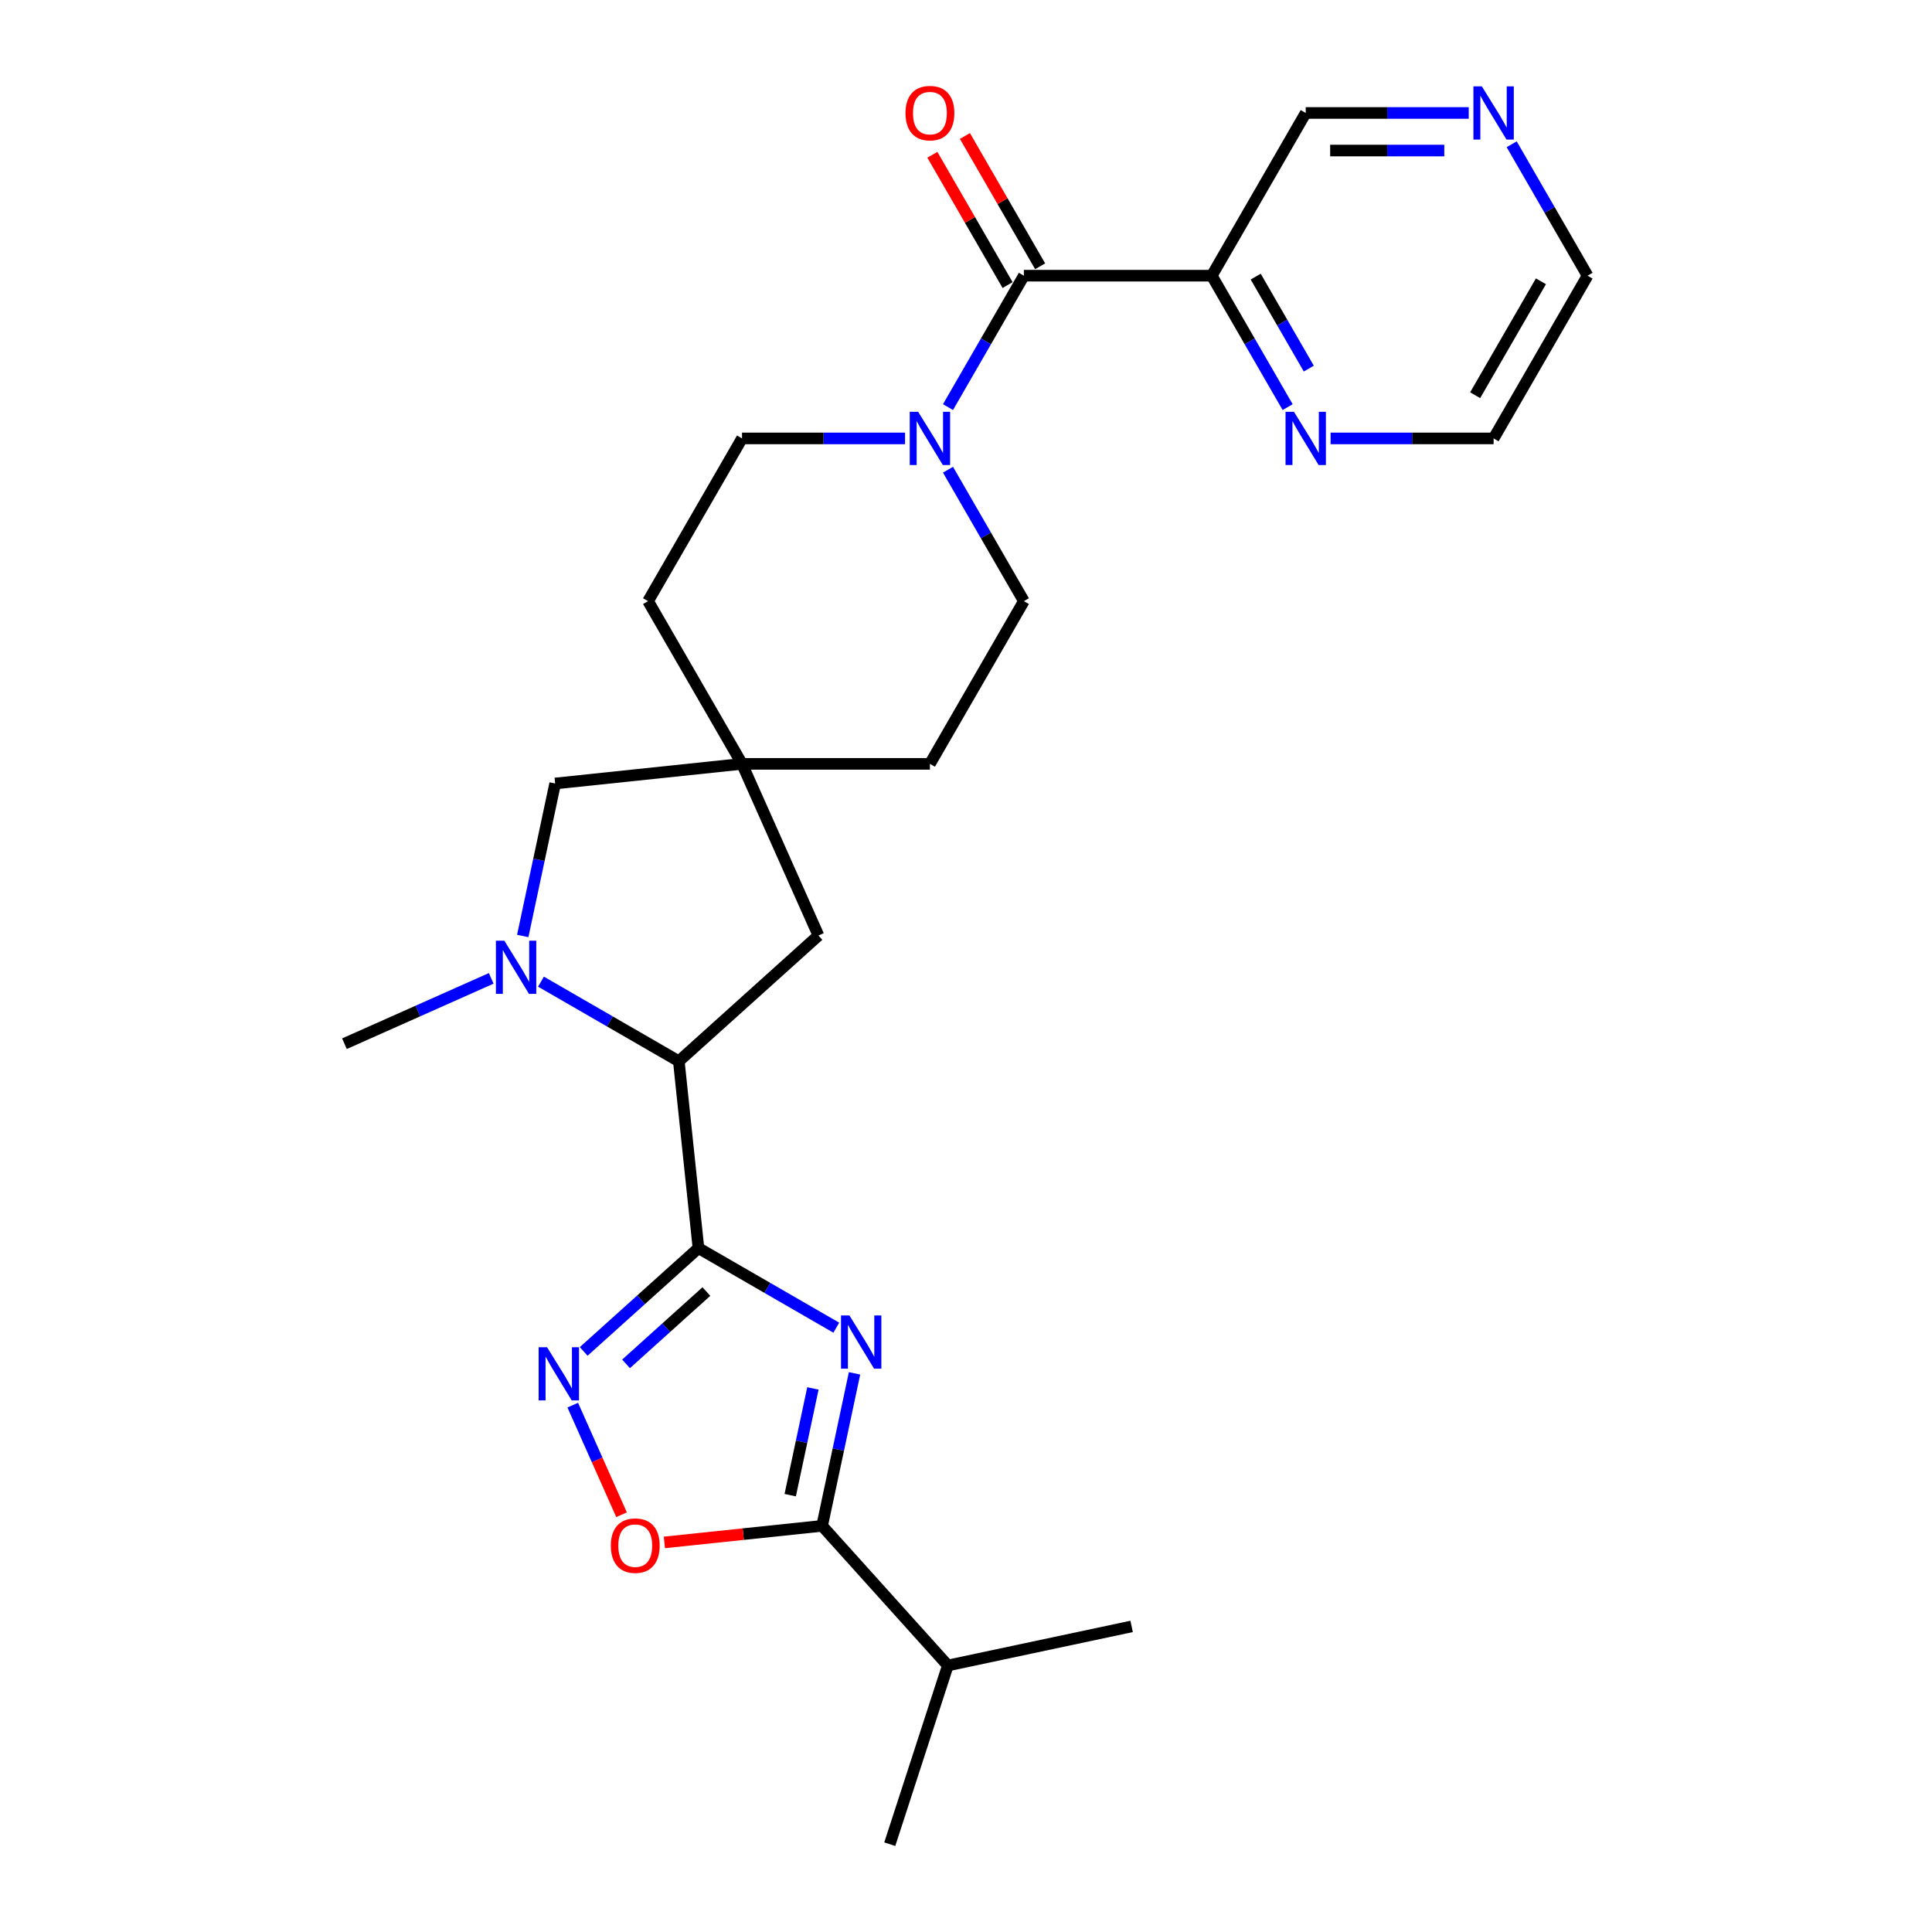 <?xml version='1.0' encoding='iso-8859-1'?>
<svg version='1.1' baseProfile='full'
              xmlns='http://www.w3.org/2000/svg'
                      xmlns:rdkit='http://www.rdkit.org/xml'
                      xmlns:xlink='http://www.w3.org/1999/xlink'
                  xml:space='preserve'
width='1000px' height='1000px' viewBox='0 0 1000 1000'>
<!-- END OF HEADER -->
<rect style='opacity:1.0;fill:#FFFFFF;stroke:none' width='1000' height='1000' x='0' y='0'> </rect>
<path class='bond-0' d='M 361.519,646.018 L 397.194,666.615' style='fill:none;fill-rule:evenodd;stroke:#000000;stroke-width:6px;stroke-linecap:butt;stroke-linejoin:miter;stroke-opacity:1' />
<path class='bond-0' d='M 397.194,666.615 L 432.868,687.211' style='fill:none;fill-rule:evenodd;stroke:#0000FF;stroke-width:6px;stroke-linecap:butt;stroke-linejoin:miter;stroke-opacity:1' />
<path class='bond-1' d='M 361.519,646.018 L 331.82,672.759' style='fill:none;fill-rule:evenodd;stroke:#000000;stroke-width:6px;stroke-linecap:butt;stroke-linejoin:miter;stroke-opacity:1' />
<path class='bond-1' d='M 331.82,672.759 L 302.121,699.5' style='fill:none;fill-rule:evenodd;stroke:#0000FF;stroke-width:6px;stroke-linecap:butt;stroke-linejoin:miter;stroke-opacity:1' />
<path class='bond-1' d='M 365.625,668.495 L 344.835,687.214' style='fill:none;fill-rule:evenodd;stroke:#000000;stroke-width:6px;stroke-linecap:butt;stroke-linejoin:miter;stroke-opacity:1' />
<path class='bond-1' d='M 344.835,687.214 L 324.046,705.933' style='fill:none;fill-rule:evenodd;stroke:#0000FF;stroke-width:6px;stroke-linecap:butt;stroke-linejoin:miter;stroke-opacity:1' />
<path class='bond-4' d='M 361.519,646.018 L 351.353,549.296' style='fill:none;fill-rule:evenodd;stroke:#000000;stroke-width:6px;stroke-linecap:butt;stroke-linejoin:miter;stroke-opacity:1' />
<path class='bond-2' d='M 442.301,710.848 L 433.912,750.312' style='fill:none;fill-rule:evenodd;stroke:#0000FF;stroke-width:6px;stroke-linecap:butt;stroke-linejoin:miter;stroke-opacity:1' />
<path class='bond-2' d='M 433.912,750.312 L 425.524,789.776' style='fill:none;fill-rule:evenodd;stroke:#000000;stroke-width:6px;stroke-linecap:butt;stroke-linejoin:miter;stroke-opacity:1' />
<path class='bond-2' d='M 420.758,718.643 L 414.887,746.268' style='fill:none;fill-rule:evenodd;stroke:#0000FF;stroke-width:6px;stroke-linecap:butt;stroke-linejoin:miter;stroke-opacity:1' />
<path class='bond-2' d='M 414.887,746.268 L 409.015,773.892' style='fill:none;fill-rule:evenodd;stroke:#000000;stroke-width:6px;stroke-linecap:butt;stroke-linejoin:miter;stroke-opacity:1' />
<path class='bond-6' d='M 296.458,727.297 L 309.087,755.662' style='fill:none;fill-rule:evenodd;stroke:#0000FF;stroke-width:6px;stroke-linecap:butt;stroke-linejoin:miter;stroke-opacity:1' />
<path class='bond-6' d='M 309.087,755.662 L 321.716,784.027' style='fill:none;fill-rule:evenodd;stroke:#FF0000;stroke-width:6px;stroke-linecap:butt;stroke-linejoin:miter;stroke-opacity:1' />
<path class='bond-17' d='M 425.524,789.776 L 490.601,862.05' style='fill:none;fill-rule:evenodd;stroke:#000000;stroke-width:6px;stroke-linecap:butt;stroke-linejoin:miter;stroke-opacity:1' />
<path class='bond-26' d='M 425.524,789.776 L 384.7,794.066' style='fill:none;fill-rule:evenodd;stroke:#000000;stroke-width:6px;stroke-linecap:butt;stroke-linejoin:miter;stroke-opacity:1' />
<path class='bond-26' d='M 384.7,794.066 L 343.876,798.357' style='fill:none;fill-rule:evenodd;stroke:#FF0000;stroke-width:6px;stroke-linecap:butt;stroke-linejoin:miter;stroke-opacity:1' />
<path class='bond-3' d='M 280.004,508.102 L 315.679,528.699' style='fill:none;fill-rule:evenodd;stroke:#0000FF;stroke-width:6px;stroke-linecap:butt;stroke-linejoin:miter;stroke-opacity:1' />
<path class='bond-3' d='M 315.679,528.699 L 351.353,549.296' style='fill:none;fill-rule:evenodd;stroke:#000000;stroke-width:6px;stroke-linecap:butt;stroke-linejoin:miter;stroke-opacity:1' />
<path class='bond-10' d='M 270.572,484.465 L 278.96,445.002' style='fill:none;fill-rule:evenodd;stroke:#0000FF;stroke-width:6px;stroke-linecap:butt;stroke-linejoin:miter;stroke-opacity:1' />
<path class='bond-10' d='M 278.96,445.002 L 287.348,405.538' style='fill:none;fill-rule:evenodd;stroke:#000000;stroke-width:6px;stroke-linecap:butt;stroke-linejoin:miter;stroke-opacity:1' />
<path class='bond-21' d='M 254.251,506.401 L 216.266,523.313' style='fill:none;fill-rule:evenodd;stroke:#0000FF;stroke-width:6px;stroke-linecap:butt;stroke-linejoin:miter;stroke-opacity:1' />
<path class='bond-21' d='M 216.266,523.313 L 178.281,540.225' style='fill:none;fill-rule:evenodd;stroke:#000000;stroke-width:6px;stroke-linecap:butt;stroke-linejoin:miter;stroke-opacity:1' />
<path class='bond-11' d='M 351.353,549.296 L 423.628,484.219' style='fill:none;fill-rule:evenodd;stroke:#000000;stroke-width:6px;stroke-linecap:butt;stroke-linejoin:miter;stroke-opacity:1' />
<path class='bond-5' d='M 529.954,142.696 L 510.317,176.707' style='fill:none;fill-rule:evenodd;stroke:#000000;stroke-width:6px;stroke-linecap:butt;stroke-linejoin:miter;stroke-opacity:1' />
<path class='bond-5' d='M 510.317,176.707 L 490.681,210.718' style='fill:none;fill-rule:evenodd;stroke:#0000FF;stroke-width:6px;stroke-linecap:butt;stroke-linejoin:miter;stroke-opacity:1' />
<path class='bond-8' d='M 529.954,142.696 L 627.209,142.696' style='fill:none;fill-rule:evenodd;stroke:#000000;stroke-width:6px;stroke-linecap:butt;stroke-linejoin:miter;stroke-opacity:1' />
<path class='bond-13' d='M 538.376,137.833 L 518.908,104.113' style='fill:none;fill-rule:evenodd;stroke:#000000;stroke-width:6px;stroke-linecap:butt;stroke-linejoin:miter;stroke-opacity:1' />
<path class='bond-13' d='M 518.908,104.113 L 499.44,70.394' style='fill:none;fill-rule:evenodd;stroke:#FF0000;stroke-width:6px;stroke-linecap:butt;stroke-linejoin:miter;stroke-opacity:1' />
<path class='bond-13' d='M 521.531,147.558 L 502.063,113.839' style='fill:none;fill-rule:evenodd;stroke:#000000;stroke-width:6px;stroke-linecap:butt;stroke-linejoin:miter;stroke-opacity:1' />
<path class='bond-13' d='M 502.063,113.839 L 482.595,80.119' style='fill:none;fill-rule:evenodd;stroke:#FF0000;stroke-width:6px;stroke-linecap:butt;stroke-linejoin:miter;stroke-opacity:1' />
<path class='bond-7' d='M 468.449,226.921 L 426.26,226.921' style='fill:none;fill-rule:evenodd;stroke:#0000FF;stroke-width:6px;stroke-linecap:butt;stroke-linejoin:miter;stroke-opacity:1' />
<path class='bond-7' d='M 426.26,226.921 L 384.071,226.921' style='fill:none;fill-rule:evenodd;stroke:#000000;stroke-width:6px;stroke-linecap:butt;stroke-linejoin:miter;stroke-opacity:1' />
<path class='bond-28' d='M 490.681,243.124 L 510.317,277.135' style='fill:none;fill-rule:evenodd;stroke:#0000FF;stroke-width:6px;stroke-linecap:butt;stroke-linejoin:miter;stroke-opacity:1' />
<path class='bond-28' d='M 510.317,277.135 L 529.954,311.147' style='fill:none;fill-rule:evenodd;stroke:#000000;stroke-width:6px;stroke-linecap:butt;stroke-linejoin:miter;stroke-opacity:1' />
<path class='bond-12' d='M 627.209,142.696 L 646.845,176.707' style='fill:none;fill-rule:evenodd;stroke:#000000;stroke-width:6px;stroke-linecap:butt;stroke-linejoin:miter;stroke-opacity:1' />
<path class='bond-12' d='M 646.845,176.707 L 666.482,210.718' style='fill:none;fill-rule:evenodd;stroke:#0000FF;stroke-width:6px;stroke-linecap:butt;stroke-linejoin:miter;stroke-opacity:1' />
<path class='bond-12' d='M 649.945,143.173 L 663.69,166.981' style='fill:none;fill-rule:evenodd;stroke:#000000;stroke-width:6px;stroke-linecap:butt;stroke-linejoin:miter;stroke-opacity:1' />
<path class='bond-12' d='M 663.69,166.981 L 677.436,190.789' style='fill:none;fill-rule:evenodd;stroke:#0000FF;stroke-width:6px;stroke-linecap:butt;stroke-linejoin:miter;stroke-opacity:1' />
<path class='bond-20' d='M 627.209,142.696 L 675.836,58.47' style='fill:none;fill-rule:evenodd;stroke:#000000;stroke-width:6px;stroke-linecap:butt;stroke-linejoin:miter;stroke-opacity:1' />
<path class='bond-9' d='M 384.071,395.372 L 423.628,484.219' style='fill:none;fill-rule:evenodd;stroke:#000000;stroke-width:6px;stroke-linecap:butt;stroke-linejoin:miter;stroke-opacity:1' />
<path class='bond-18' d='M 384.071,395.372 L 481.326,395.372' style='fill:none;fill-rule:evenodd;stroke:#000000;stroke-width:6px;stroke-linecap:butt;stroke-linejoin:miter;stroke-opacity:1' />
<path class='bond-19' d='M 384.071,395.372 L 335.443,311.147' style='fill:none;fill-rule:evenodd;stroke:#000000;stroke-width:6px;stroke-linecap:butt;stroke-linejoin:miter;stroke-opacity:1' />
<path class='bond-27' d='M 384.071,395.372 L 287.348,405.538' style='fill:none;fill-rule:evenodd;stroke:#000000;stroke-width:6px;stroke-linecap:butt;stroke-linejoin:miter;stroke-opacity:1' />
<path class='bond-22' d='M 688.713,226.921 L 730.902,226.921' style='fill:none;fill-rule:evenodd;stroke:#0000FF;stroke-width:6px;stroke-linecap:butt;stroke-linejoin:miter;stroke-opacity:1' />
<path class='bond-22' d='M 730.902,226.921 L 773.092,226.921' style='fill:none;fill-rule:evenodd;stroke:#000000;stroke-width:6px;stroke-linecap:butt;stroke-linejoin:miter;stroke-opacity:1' />
<path class='bond-14' d='M 529.954,311.147 L 481.326,395.372' style='fill:none;fill-rule:evenodd;stroke:#000000;stroke-width:6px;stroke-linecap:butt;stroke-linejoin:miter;stroke-opacity:1' />
<path class='bond-15' d='M 384.071,226.921 L 335.443,311.147' style='fill:none;fill-rule:evenodd;stroke:#000000;stroke-width:6px;stroke-linecap:butt;stroke-linejoin:miter;stroke-opacity:1' />
<path class='bond-16' d='M 760.215,58.47 L 718.026,58.47' style='fill:none;fill-rule:evenodd;stroke:#0000FF;stroke-width:6px;stroke-linecap:butt;stroke-linejoin:miter;stroke-opacity:1' />
<path class='bond-16' d='M 718.026,58.47 L 675.836,58.47' style='fill:none;fill-rule:evenodd;stroke:#000000;stroke-width:6px;stroke-linecap:butt;stroke-linejoin:miter;stroke-opacity:1' />
<path class='bond-16' d='M 747.558,77.921 L 718.026,77.921' style='fill:none;fill-rule:evenodd;stroke:#0000FF;stroke-width:6px;stroke-linecap:butt;stroke-linejoin:miter;stroke-opacity:1' />
<path class='bond-16' d='M 718.026,77.921 L 688.493,77.921' style='fill:none;fill-rule:evenodd;stroke:#000000;stroke-width:6px;stroke-linecap:butt;stroke-linejoin:miter;stroke-opacity:1' />
<path class='bond-23' d='M 782.446,74.673 L 802.083,108.684' style='fill:none;fill-rule:evenodd;stroke:#0000FF;stroke-width:6px;stroke-linecap:butt;stroke-linejoin:miter;stroke-opacity:1' />
<path class='bond-23' d='M 802.083,108.684 L 821.719,142.696' style='fill:none;fill-rule:evenodd;stroke:#000000;stroke-width:6px;stroke-linecap:butt;stroke-linejoin:miter;stroke-opacity:1' />
<path class='bond-24' d='M 490.601,862.05 L 460.547,954.545' style='fill:none;fill-rule:evenodd;stroke:#000000;stroke-width:6px;stroke-linecap:butt;stroke-linejoin:miter;stroke-opacity:1' />
<path class='bond-25' d='M 490.601,862.05 L 585.731,841.83' style='fill:none;fill-rule:evenodd;stroke:#000000;stroke-width:6px;stroke-linecap:butt;stroke-linejoin:miter;stroke-opacity:1' />
<path class='bond-29' d='M 773.092,226.921 L 821.719,142.696' style='fill:none;fill-rule:evenodd;stroke:#000000;stroke-width:6px;stroke-linecap:butt;stroke-linejoin:miter;stroke-opacity:1' />
<path class='bond-29' d='M 763.541,204.562 L 797.58,145.604' style='fill:none;fill-rule:evenodd;stroke:#000000;stroke-width:6px;stroke-linecap:butt;stroke-linejoin:miter;stroke-opacity:1' />
<path  class='atom-1' d='M 439.657 680.874
L 448.682 695.463
Q 449.577 696.902, 451.016 699.508
Q 452.455 702.115, 452.533 702.27
L 452.533 680.874
L 456.19 680.874
L 456.19 708.417
L 452.416 708.417
L 442.73 692.467
Q 441.602 690.6, 440.396 688.46
Q 439.229 686.321, 438.879 685.659
L 438.879 708.417
L 435.3 708.417
L 435.3 680.874
L 439.657 680.874
' fill='#0000FF'/>
<path  class='atom-2' d='M 283.156 697.323
L 292.182 711.911
Q 293.076 713.351, 294.516 715.957
Q 295.955 718.564, 296.033 718.719
L 296.033 697.323
L 299.69 697.323
L 299.69 724.866
L 295.916 724.866
L 286.23 708.916
Q 285.101 707.049, 283.896 704.909
Q 282.728 702.769, 282.378 702.108
L 282.378 724.866
L 278.799 724.866
L 278.799 697.323
L 283.156 697.323
' fill='#0000FF'/>
<path  class='atom-4' d='M 261.04 486.897
L 270.065 501.485
Q 270.96 502.924, 272.399 505.531
Q 273.838 508.137, 273.916 508.293
L 273.916 486.897
L 277.573 486.897
L 277.573 514.439
L 273.8 514.439
L 264.113 498.489
Q 262.985 496.622, 261.779 494.483
Q 260.612 492.343, 260.262 491.682
L 260.262 514.439
L 256.683 514.439
L 256.683 486.897
L 261.04 486.897
' fill='#0000FF'/>
<path  class='atom-7' d='M 316.159 800.019
Q 316.159 793.406, 319.426 789.71
Q 322.694 786.015, 328.802 786.015
Q 334.909 786.015, 338.177 789.71
Q 341.445 793.406, 341.445 800.019
Q 341.445 806.71, 338.138 810.523
Q 334.832 814.296, 328.802 814.296
Q 322.733 814.296, 319.426 810.523
Q 316.159 806.749, 316.159 800.019
M 328.802 811.184
Q 333.003 811.184, 335.26 808.383
Q 337.555 805.543, 337.555 800.019
Q 337.555 794.612, 335.26 791.889
Q 333.003 789.127, 328.802 789.127
Q 324.6 789.127, 322.305 791.85
Q 320.049 794.573, 320.049 800.019
Q 320.049 805.582, 322.305 808.383
Q 324.6 811.184, 328.802 811.184
' fill='#FF0000'/>
<path  class='atom-8' d='M 475.238 213.15
L 484.263 227.738
Q 485.158 229.177, 486.597 231.784
Q 488.037 234.39, 488.114 234.546
L 488.114 213.15
L 491.771 213.15
L 491.771 240.692
L 487.998 240.692
L 478.311 224.743
Q 477.183 222.875, 475.977 220.736
Q 474.81 218.596, 474.46 217.935
L 474.46 240.692
L 470.881 240.692
L 470.881 213.15
L 475.238 213.15
' fill='#0000FF'/>
<path  class='atom-13' d='M 669.748 213.15
L 678.774 227.738
Q 679.668 229.177, 681.108 231.784
Q 682.547 234.39, 682.625 234.546
L 682.625 213.15
L 686.282 213.15
L 686.282 240.692
L 682.508 240.692
L 672.821 224.743
Q 671.693 222.875, 670.487 220.736
Q 669.32 218.596, 668.97 217.935
L 668.97 240.692
L 665.391 240.692
L 665.391 213.15
L 669.748 213.15
' fill='#0000FF'/>
<path  class='atom-14' d='M 468.683 58.548
Q 468.683 51.934, 471.951 48.239
Q 475.218 44.543, 481.326 44.543
Q 487.434 44.543, 490.701 48.239
Q 493.969 51.934, 493.969 58.548
Q 493.969 65.239, 490.662 69.052
Q 487.356 72.825, 481.326 72.825
Q 475.257 72.825, 471.951 69.052
Q 468.683 65.278, 468.683 58.548
M 481.326 69.713
Q 485.527 69.713, 487.784 66.912
Q 490.079 64.072, 490.079 58.548
Q 490.079 53.141, 487.784 50.417
Q 485.527 47.655, 481.326 47.655
Q 477.125 47.655, 474.829 50.379
Q 472.573 53.102, 472.573 58.548
Q 472.573 64.111, 474.829 66.912
Q 477.125 69.713, 481.326 69.713
' fill='#FF0000'/>
<path  class='atom-17' d='M 767.003 44.699
L 776.029 59.287
Q 776.923 60.726, 778.363 63.333
Q 779.802 65.939, 779.88 66.095
L 779.88 44.699
L 783.537 44.699
L 783.537 72.241
L 779.763 72.241
L 770.077 56.292
Q 768.949 54.424, 767.743 52.285
Q 766.576 50.145, 766.225 49.484
L 766.225 72.241
L 762.646 72.241
L 762.646 44.699
L 767.003 44.699
' fill='#0000FF'/>
</svg>
